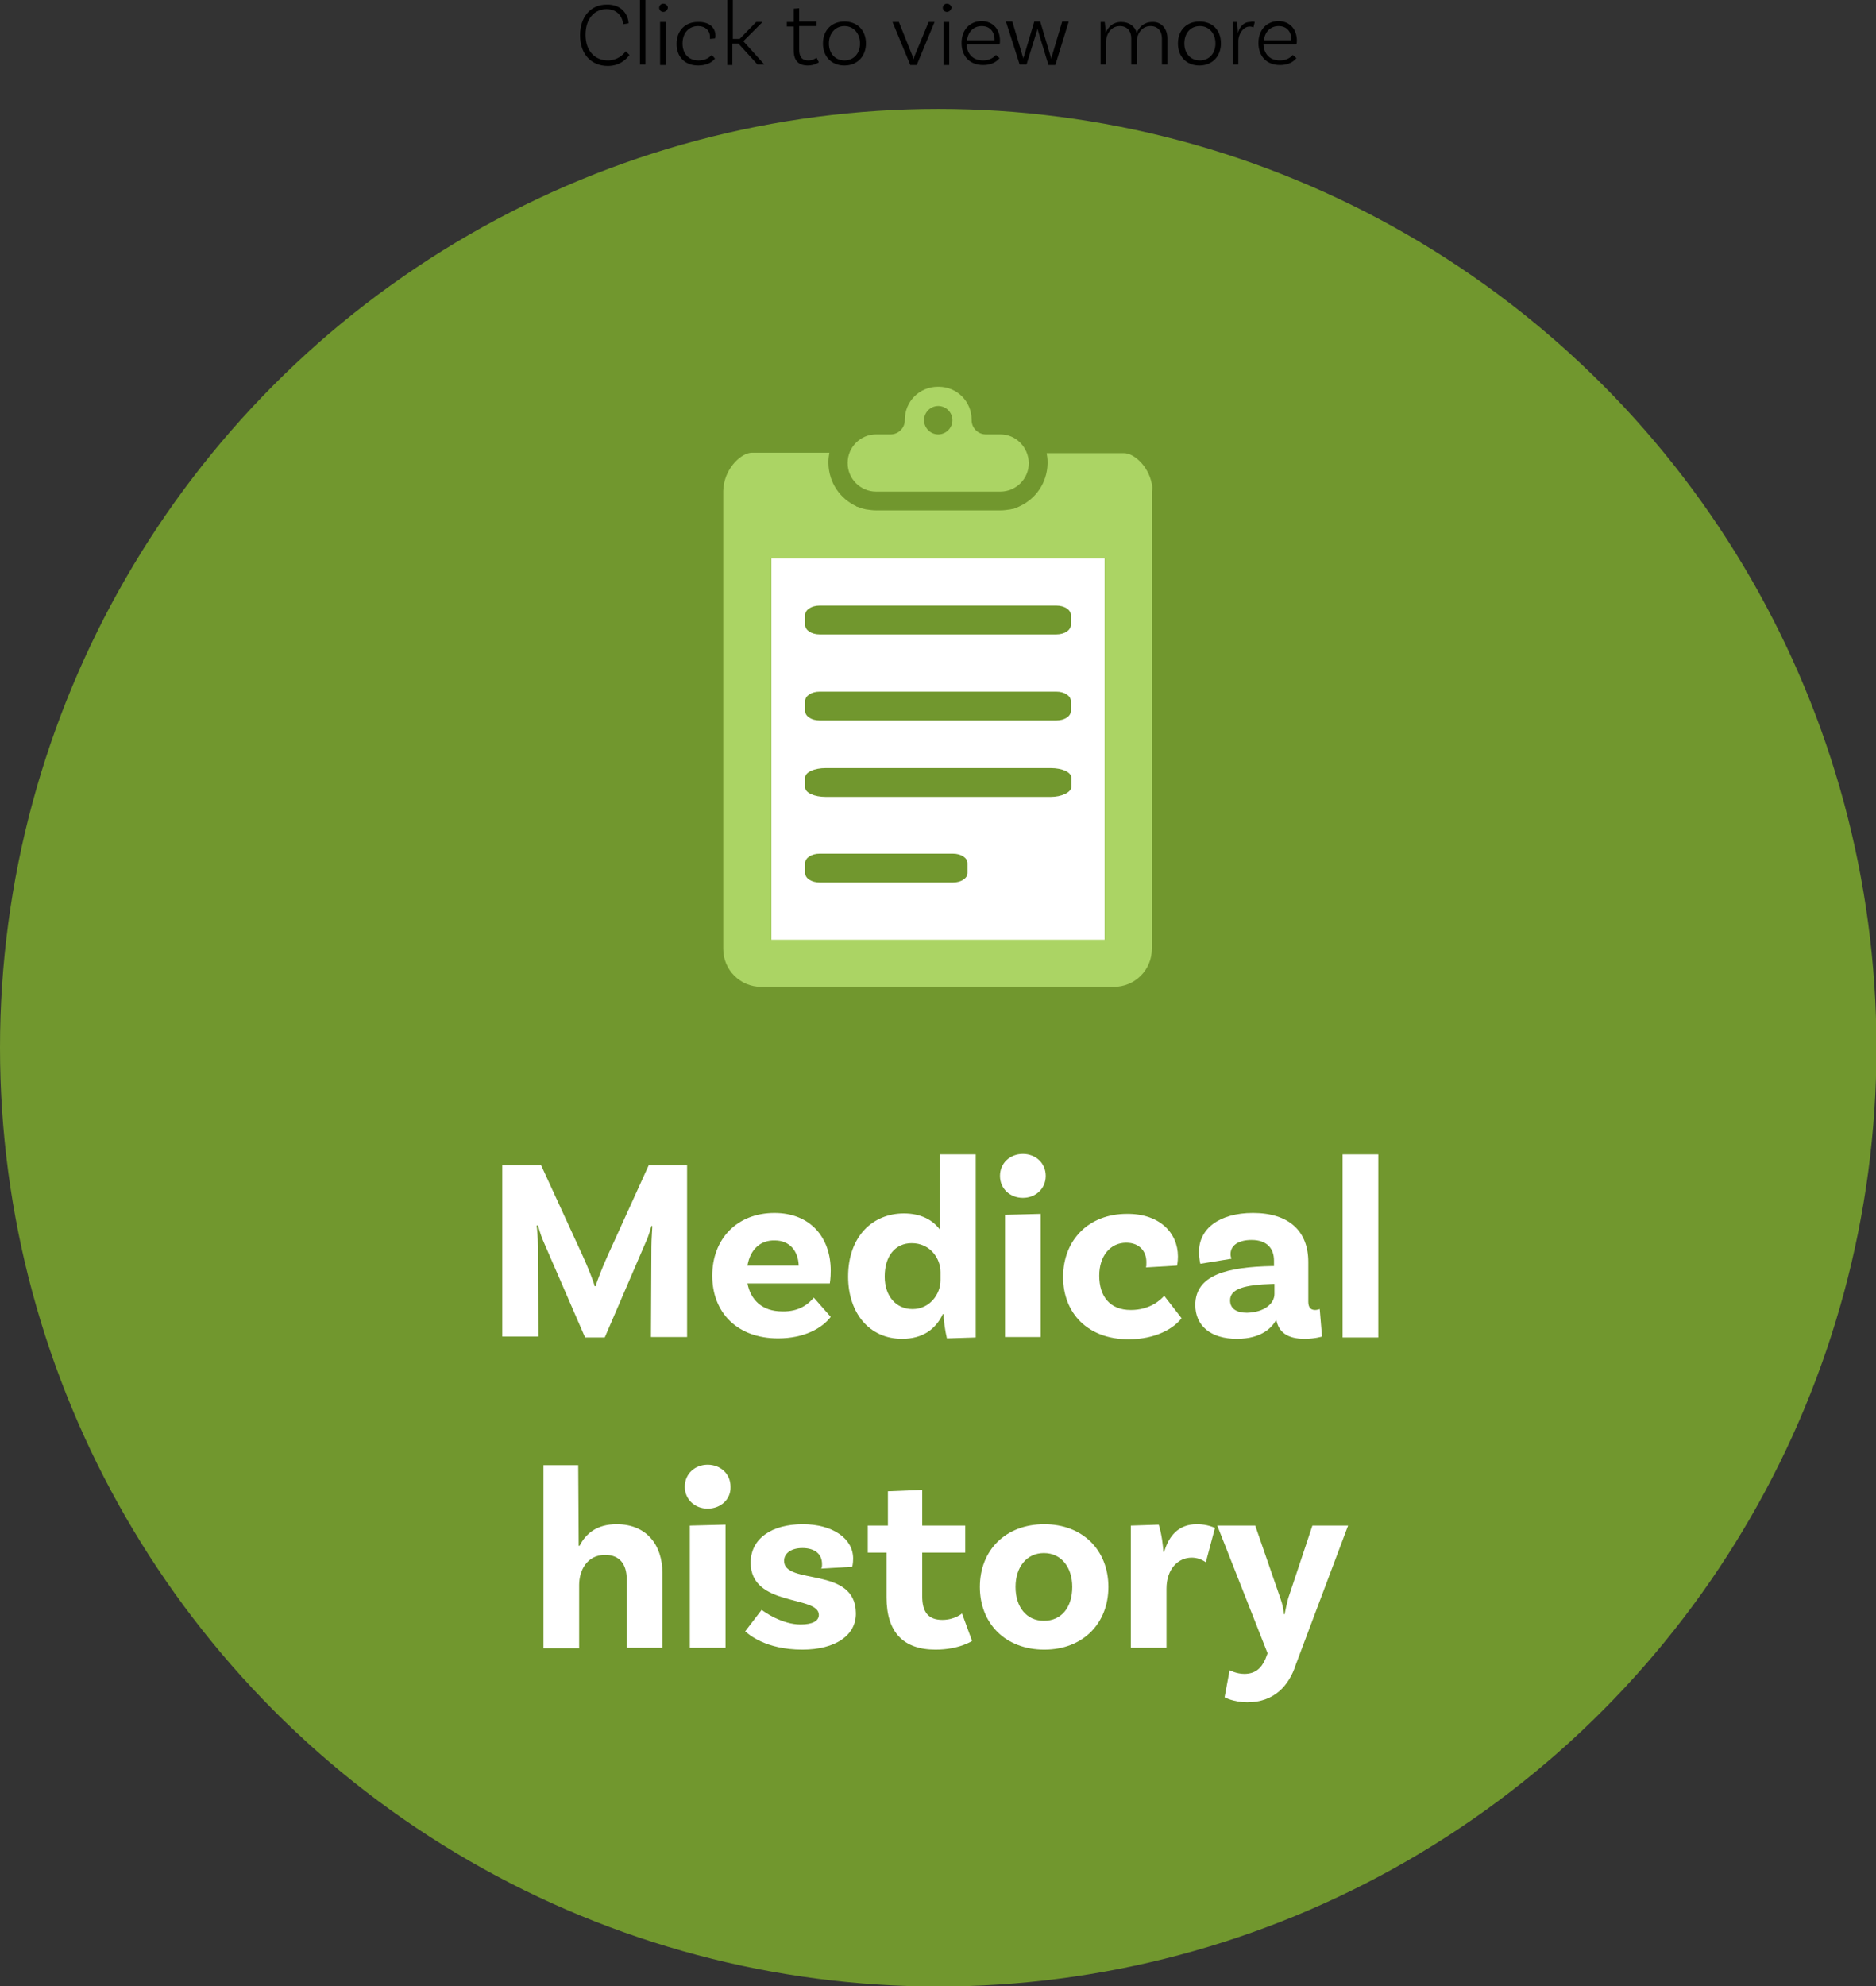 <!-- Generator: Adobe Illustrator 22.1.0, SVG Export Plug-In  -->
<svg version="1.1"
	 xmlns="http://www.w3.org/2000/svg" xmlns:xlink="http://www.w3.org/1999/xlink" xmlns:a="http://ns.adobe.com/AdobeSVGViewerExtensions/3.0/"
	 x="0px" y="0px" width="410.1px" height="433.9px" viewBox="0 0 410.1 433.9" style="enable-background:new 0 0 410.1 433.9;"
	 xml:space="preserve">
<rect x="0" y="0" width="410.1" height="433.9" fill="#333333" stroke="none"/>
<style type="text/css">
	.st0{fill:#71972E;}
	.st1{fill:#FFFFFF;}
	.st2{fill:#ABD464;}
</style>
<defs>
</defs>
<circle class="st0" cx="205.1" cy="228.9" r="205.1"/>
<g>
	<g>
		<path class="st1" d="M150.2,292.1h-7.9l0.1-19.7c0-1.7,0.2-4.1,0.2-4.5l-0.2-0.1c-0.1,0.5-0.7,2.5-1.2,3.5l-9,20.9h-4.3l-9.2-21.2
			c-0.6-1.4-1-3-1.1-3.3l-0.3,0.1c0.1,0.3,0.3,2.8,0.3,4.5l0.1,19.7h-7.9v-37.4h8.5l9.1,19.8c1.1,2.4,2.4,5.7,2.6,6.6h0.2
			c0.2-0.8,1.5-4.2,2.6-6.6l9-19.8h8.4V292.1z"/>
		<path class="st1" d="M177.9,283.5l3.7,4.2c-1.8,2.4-5.7,4.7-11.5,4.7c-9,0-14.4-5.7-14.4-13.7c0-8,5.4-13.7,13.6-13.7
			c7.8,0,12.3,5.3,12.3,12.6c0,1.7-0.2,2.8-0.2,2.8h-18c0.7,3.6,3.2,6.1,7.6,6.1C174.8,286.6,176.8,284.8,177.9,283.5z M163.4,276.5
			h11.2c-0.1-3.2-2-5.5-5.2-5.5C166.3,270.9,164,272.9,163.4,276.5z"/>
		<path class="st1" d="M213.3,252.2v40l-6.3,0.2c-0.4-1.6-0.8-4.5-0.7-5.3h-0.2c-1.5,3.2-4.3,5.4-8.9,5.4c-7.2,0-11.8-5.7-11.8-13.6
			c0-8.8,5.4-13.8,12.2-13.8c3.8,0,6.4,1.5,7.9,3.6v-16.5H213.3z M205.6,279.7v-1.8c0-2.9-2.2-6.3-6.3-6.3c-3.6,0-5.9,2.8-5.9,7.3
			c0,4.2,2.4,7.1,6.1,7.1C203.2,286,205.6,282.8,205.6,279.7z"/>
		<path class="st1" d="M223.6,261.7c-2.8,0-5-2-5-4.8c0-2.8,2.2-4.8,5-4.8s5,2,5,4.8C228.6,259.7,226.4,261.7,223.6,261.7z
			 M219.7,265.4l7.8-0.2v26.9h-7.8V265.4z"/>
		<path class="st1" d="M257.5,274.5c0,1.2-0.2,2-0.2,2l-6.8,0.4c0.1-0.1,0.1-0.6,0.1-1.2c0-2.3-1.5-4.2-4.4-4.2
			c-3.5,0-5.9,2.9-5.9,7.2c0,4.5,2.3,7.5,6.9,7.5c4.2,0,6.5-2.2,7.3-3.1l3.8,4.9c-1.7,2.2-5.6,4.6-11.6,4.6
			c-8.9,0-14.3-5.7-14.3-13.6c0-8.2,5.7-13.8,13.9-13.8C253.4,265.1,257.5,269.3,257.5,274.5z"/>
		<path class="st1" d="M289,292c0,0-1.6,0.5-3.8,0.5c-3.7,0-5.7-1.4-6.2-4.2c-0.8,1.6-3.1,4.2-8.6,4.2c-5.8,0-9.1-2.9-9.1-7.4
			c0-6.6,7-8.3,16.9-8.5h0.3v-1.2c0-2.7-1.6-4.5-4.9-4.5c-2.9,0-4.6,1.2-4.6,3.1c0,0.4,0.1,0.7,0.2,1l-6.8,1.1c0,0-0.3-1.1-0.3-2.6
			c0-5.1,4.5-8.5,11.8-8.5c7.9,0,12.1,4,12.1,10.7v8.7c0,1.2,0.5,1.8,1.5,1.8c0.3,0,0.7-0.1,1-0.2L289,292z M278.6,282.7v-2.2h-0.3
			c-6.4,0.2-9.4,1.1-9.4,3.6c0,1.8,1.4,2.7,3.7,2.7C276.4,286.7,278.6,284.8,278.6,282.7z"/>
		<path class="st1" d="M293.5,252.2h7.8v40h-7.8V252.2z"/>
		<path class="st1" d="M144.8,343.6v16.4h-7.8V345c0-3.2-1.5-5.3-4.7-5.3c-4,0-5.7,3.4-5.7,6.6v13.8h-7.8v-40h7.6l0.1,17.6h0.2
			c1.4-2.7,3.8-4.7,8.1-4.7C141.4,333,144.8,337.6,144.8,343.6z"/>
		<path class="st1" d="M154.7,329.6c-2.8,0-5-2-5-4.8c0-2.8,2.2-4.8,5-4.8c2.8,0,5,2,5,4.8C159.8,327.6,157.5,329.6,154.7,329.6z
			 M150.8,333.3l7.8-0.2v26.9h-7.8V333.3z"/>
		<path class="st1" d="M179.7,341.7c0-2.2-1.6-3.5-4.3-3.5c-2.5,0-4,1.2-4,2.8c0,5.4,15.6,1.1,15.7,11.4c0.1,4.8-4.4,8-11.7,8
			c-8.1,0-11.8-3.4-12.5-4l3.6-4.7c0.6,0.5,4.5,3.2,8.5,3.2c2.7,0,4-0.8,4-2.1c0-4.3-14.9-1.7-14.9-11.4c0-5.2,4.5-8.4,11.4-8.4
			c6.5,0,11,3.1,11,7.5c0,1.1-0.2,1.8-0.2,1.8l-6.8,0.4C179.7,342.5,179.7,342.1,179.7,341.7z"/>
		<path class="st1" d="M212.5,358.5c0,0-2.8,1.9-8,1.9c-7,0-10.7-3.8-10.7-11.4v-9.8h-4.1v-5.9h4.4v-7.5l7.5-0.3v7.8h9.4v5.9h-9.4
			v9.5c0,3.6,1.4,5.2,4.4,5.2c2.7,0,4.3-1.4,4.3-1.4L212.5,358.5z"/>
		<path class="st1" d="M242.3,346.7c0,8-5.6,13.7-14,13.7c-8.5,0-14.1-5.7-14.1-13.7s5.6-13.7,14.1-13.7
			C236.7,333,242.3,338.7,242.3,346.7z M234.4,346.7c0-4.3-2.4-7.4-6.2-7.4c-3.8,0-6.2,3.1-6.2,7.4c0,4.4,2.4,7.4,6.2,7.4
			C232.1,354.1,234.4,351.1,234.4,346.7z"/>
		<path class="st1" d="M265.6,333.8l-2,7.5c-0.9-0.6-1.9-1-3.1-1c-2.9,0-5.5,2.4-5.5,6.8v12.9h-7.8v-26.7l6.1-0.2
			c0.6,1.8,1,4.8,1,5.9h0.2c1-3.4,3.1-6,7.1-6C263.2,333,264.4,333.3,265.6,333.8z"/>
		<path class="st1" d="M272.7,371.9c-3.1,0-5-1.1-5-1.1l1.1-5.9c0,0,1.5,0.8,3.2,0.8c2.4,0,3.7-1.2,4.6-3.2l0.5-1.3l-11-27.9h8.3
			l5.5,15.9c0.5,1.4,0.6,2.1,0.8,3.5h0.1c0.3-1.5,0.5-2.2,0.8-3.5l5.3-15.9h7.8l-11.4,30.3C281.8,368.3,278.5,371.9,272.7,371.9z"/>
	</g>
</g>
<g>
	<g>
		<path d="M137.4,5.1l-1.2,0.2c0-1-0.8-3.3-3.6-3.3C130,2,128,4,128,7.6c0,3.7,2.2,5.6,4.9,5.6c2,0,3.3-1.2,3.9-2l0.8,0.8
			c-0.4,0.6-1.9,2.4-4.7,2.4c-3.6,0-6.1-2.5-6.1-6.7c0-4.1,2.4-6.7,5.8-6.7C136.2,0.9,137.4,3.6,137.4,5.1z"/>
		<path d="M139.9,0h1.2v14.1h-1.2V0z"/>
		<path d="M145,2.6c-0.5,0-0.9-0.4-0.9-0.9c0-0.5,0.4-0.9,0.9-0.9s1,0.4,1,0.9C145.9,2.2,145.5,2.6,145,2.6z M144.3,4.8l1.2,0v9.4
			h-1.2V4.8z"/>
		<path d="M156.4,7.8c0,0.3-0.1,0.6-0.1,0.6l-1.1,0.1c0-0.1,0-0.3,0-0.5c0-1.3-1-2.3-2.6-2.3c-2,0-3.4,1.5-3.4,3.8
			c0,2.2,1.3,3.7,3.5,3.7c1.6,0,2.4-0.7,2.9-1.2l0.7,0.8c-0.8,1-2.1,1.5-3.7,1.5c-2.9,0-4.7-1.9-4.7-4.7c0-2.9,1.9-4.8,4.6-4.8
			C155,4.7,156.4,6,156.4,7.8z"/>
		<path d="M161.4,9.5h-1.3v4.7H159V0h1.2v8.5h1.5l3.6-3.7h1.4L162.5,9l4.6,5.1h-1.5L161.4,9.5z"/>
		<path d="M179,13.6c0,0-0.9,0.7-2.4,0.7c-2.2,0-3.1-1.2-3.1-3.4V5.8H172v-1h1.5V1.9l1.2-0.1v2.9h3.8v1h-3.8v5.1
			c0,1.6,0.6,2.4,2,2.4c1.1,0,1.8-0.6,1.8-0.6L179,13.6z"/>
		<path d="M189.3,9.5c0,2.8-1.9,4.8-4.7,4.8s-4.7-1.9-4.7-4.8s1.9-4.8,4.7-4.8S189.3,6.6,189.3,9.5z M188,9.5c0-2.2-1.4-3.8-3.4-3.8
			s-3.4,1.6-3.4,3.8s1.4,3.7,3.4,3.7S188,11.7,188,9.5z"/>
		<path d="M204.3,4.8l-3.9,9.4H199l-3.9-9.4h1.4l3,7.5c0.1,0.3,0.2,0.4,0.2,0.7h0c0.1-0.3,0.1-0.4,0.2-0.7l3.1-7.5H204.3z"/>
		<path d="M207,2.6c-0.5,0-0.9-0.4-0.9-0.9c0-0.5,0.4-0.9,0.9-0.9s1,0.4,1,0.9C207.9,2.2,207.5,2.6,207,2.6z M206.3,4.8l1.2,0v9.4
			h-1.2V4.8z"/>
		<path d="M218.6,8.9c0,0.5-0.1,0.8-0.1,0.8h-7.2c0.1,2.1,1.4,3.5,3.6,3.5c1.4,0,2.3-0.6,2.8-1.2l0.8,0.7c-0.9,1.1-2.2,1.5-3.6,1.5
			c-2.9,0-4.7-1.9-4.7-4.8c0-2.9,1.8-4.8,4.5-4.8C217.1,4.7,218.6,6.4,218.6,8.9z M211.4,8.8h6V8.7c0-1.9-1.1-3-2.8-3
			C212.9,5.7,211.6,6.9,211.4,8.8z"/>
		<path d="M233.6,4.8l-2.9,9.4h-1.5L227,7c-0.1-0.2-0.1-0.6-0.2-0.7h0c0,0.1-0.1,0.5-0.2,0.7l-2.2,7.1h-1.5l-3-9.4h1.4l2.2,7.4
			c0.1,0.3,0.2,0.6,0.2,0.7h0c0-0.1,0.1-0.5,0.2-0.7l2.2-7.4h1.3l2.2,7.4c0.1,0.3,0.2,0.7,0.2,0.8h0c0-0.1,0.1-0.4,0.2-0.8l2.2-7.4
			H233.6z"/>
		<path d="M255.2,8.4v5.7H254V8.4c0-1.6-0.9-2.7-2.5-2.7c-2,0-3,1.9-3,3.3v5.1h-1.2V8.4c0-1.6-0.9-2.7-2.5-2.7c-2,0-3,1.9-3,3.3v5.1
			h-1.2V4.8l0.9,0c0.1,0.8,0.2,1.8,0.2,2.4c0.5-1.3,1.6-2.4,3.4-2.4c1.7,0,3,0.9,3.4,2.4c0.5-1.3,1.6-2.4,3.4-2.4
			C253.8,4.7,255.2,6.2,255.2,8.4z"/>
		<path d="M266.9,9.5c0,2.8-1.9,4.8-4.7,4.8c-2.8,0-4.7-1.9-4.7-4.8s1.9-4.8,4.7-4.8C265.1,4.7,266.9,6.6,266.9,9.5z M265.7,9.5
			c0-2.2-1.4-3.8-3.4-3.8c-2.1,0-3.4,1.6-3.4,3.8s1.4,3.7,3.4,3.7C264.3,13.2,265.7,11.7,265.7,9.5z"/>
		<path d="M274.3,4.8L274,6c-0.1-0.1-0.5-0.2-0.8-0.2c-1.4,0-2.5,1.6-2.5,3.2v5.1h-1.2V4.8l0.9,0c0.1,0.8,0.2,1.8,0.2,2.4h0
			c0.4-1.3,1.2-2.4,2.7-2.4C273.6,4.7,274,4.7,274.3,4.8z"/>
		<path d="M283.5,8.9c0,0.5-0.1,0.8-0.1,0.8h-7.2c0.1,2.1,1.4,3.5,3.6,3.5c1.4,0,2.3-0.6,2.8-1.2l0.8,0.7c-0.9,1.1-2.2,1.5-3.6,1.5
			c-2.9,0-4.7-1.9-4.7-4.8c0-2.9,1.8-4.8,4.5-4.8C282,4.7,283.5,6.4,283.5,8.9z M276.3,8.8h6V8.7c0-1.9-1.1-3-2.8-3
			C277.8,5.7,276.5,6.9,276.3,8.8z"/>
	</g>
</g>
<g>
	<rect x="168.6" y="121" class="st1" width="72.9" height="86.4"/>
	<path class="st2" d="M218.7,94.9h-3.2c-1.7,0-3.1-1.4-3.1-3.1v-0.1c0-4-3.2-7.2-7.2-7.2H205c-4,0-7.2,3.2-7.2,7.2v0.1
		c0,1.7-1.4,3.1-3.1,3.1h-3.2c-3.4,0-6.2,2.8-6.2,6.2v0.1c0,3.4,2.8,6.2,6.2,6.2h27.2c3.4,0,6.2-2.8,6.2-6.2v-0.1
		C224.8,97.7,222.1,94.9,218.7,94.9z M205.1,94.9c-1.7,0-3.1-1.4-3.1-3.1s1.4-3.1,3.1-3.1c1.7,0,3.1,1.4,3.1,3.1
		S206.8,94.9,205.1,94.9z"/>
	<path class="st0" d="M230.9,157.4h-51.7c-1.8,0-3.2-0.9-3.2-2.1v-2.1c0-1.2,1.4-2.1,3.2-2.1h51.7c1.8,0,3.2,0.9,3.2,2.1v2.1
		C234.1,156.5,232.7,157.4,230.9,157.4z"/>
	<path class="st0" d="M230.9,138.6h-51.7c-1.8,0-3.2-0.9-3.2-2.1v-2.1c0-1.2,1.4-2.1,3.2-2.1h51.7c1.8,0,3.2,0.9,3.2,2.1v2.1
		C234.1,137.7,232.7,138.6,230.9,138.6z"/>
	<path class="st0" d="M229.7,174.1h-49.2c-2.5,0-4.5-0.9-4.5-2.1v-2.1c0-1.2,2-2.1,4.5-2.1h49.2c2.5,0,4.5,0.9,4.5,2.1v2.1
		C234.1,173.1,232.1,174.1,229.7,174.1z"/>
	<path class="st0" d="M208.3,192.8h-29.1c-1.8,0-3.2-0.9-3.2-2.1v-2.1c0-1.2,1.4-2.1,3.2-2.1h29.1c1.8,0,3.2,0.9,3.2,2.1v2.1
		C211.5,191.9,210.1,192.8,208.3,192.8z"/>
	<path class="st2" d="M251.9,106.5c-0.4-4.2-3.8-7.5-6.2-7.5h-16.9c0.1,0.6,0.2,1.2,0.2,1.9c0,0.1,0,0.2,0,0.3c0,0,0,0.1,0,0.1
		c-0.1,4.2-2.6,7.7-6.1,9.3c-0.1,0.1-0.3,0.1-0.4,0.2c-0.2,0.1-0.3,0.1-0.5,0.2c-0.2,0.1-0.5,0.2-0.7,0.2c-0.2,0-0.3,0.1-0.5,0.1
		c-0.7,0.1-1.4,0.2-2.1,0.2h-27.2c-0.7,0-1.4-0.1-2.1-0.2c-0.2,0-0.3-0.1-0.5-0.1c-0.2-0.1-0.5-0.1-0.7-0.2
		c-0.2-0.1-0.3-0.1-0.5-0.2c-0.1,0-0.2-0.1-0.4-0.1c0,0,0,0,0,0c0,0-0.1,0-0.1-0.1c-3.5-1.6-6-5.1-6.1-9.3c0-0.1,0-0.2,0-0.3
		c0-0.1,0-0.1,0-0.2c0-0.6,0.1-1.3,0.2-1.9h-16.9c-2.3,0-5.7,3.2-6.2,7.3c0,0.3-0.1,0.7-0.1,1.1v100c0,4.6,3.7,8.3,8.3,8.3h77.1
		c4.6,0,8.3-3.7,8.3-8.3v-100C251.9,107.1,251.9,106.8,251.9,106.5z M241.5,205.3h-72.9V122h72.9V205.3z"/>
</g>
</svg>
